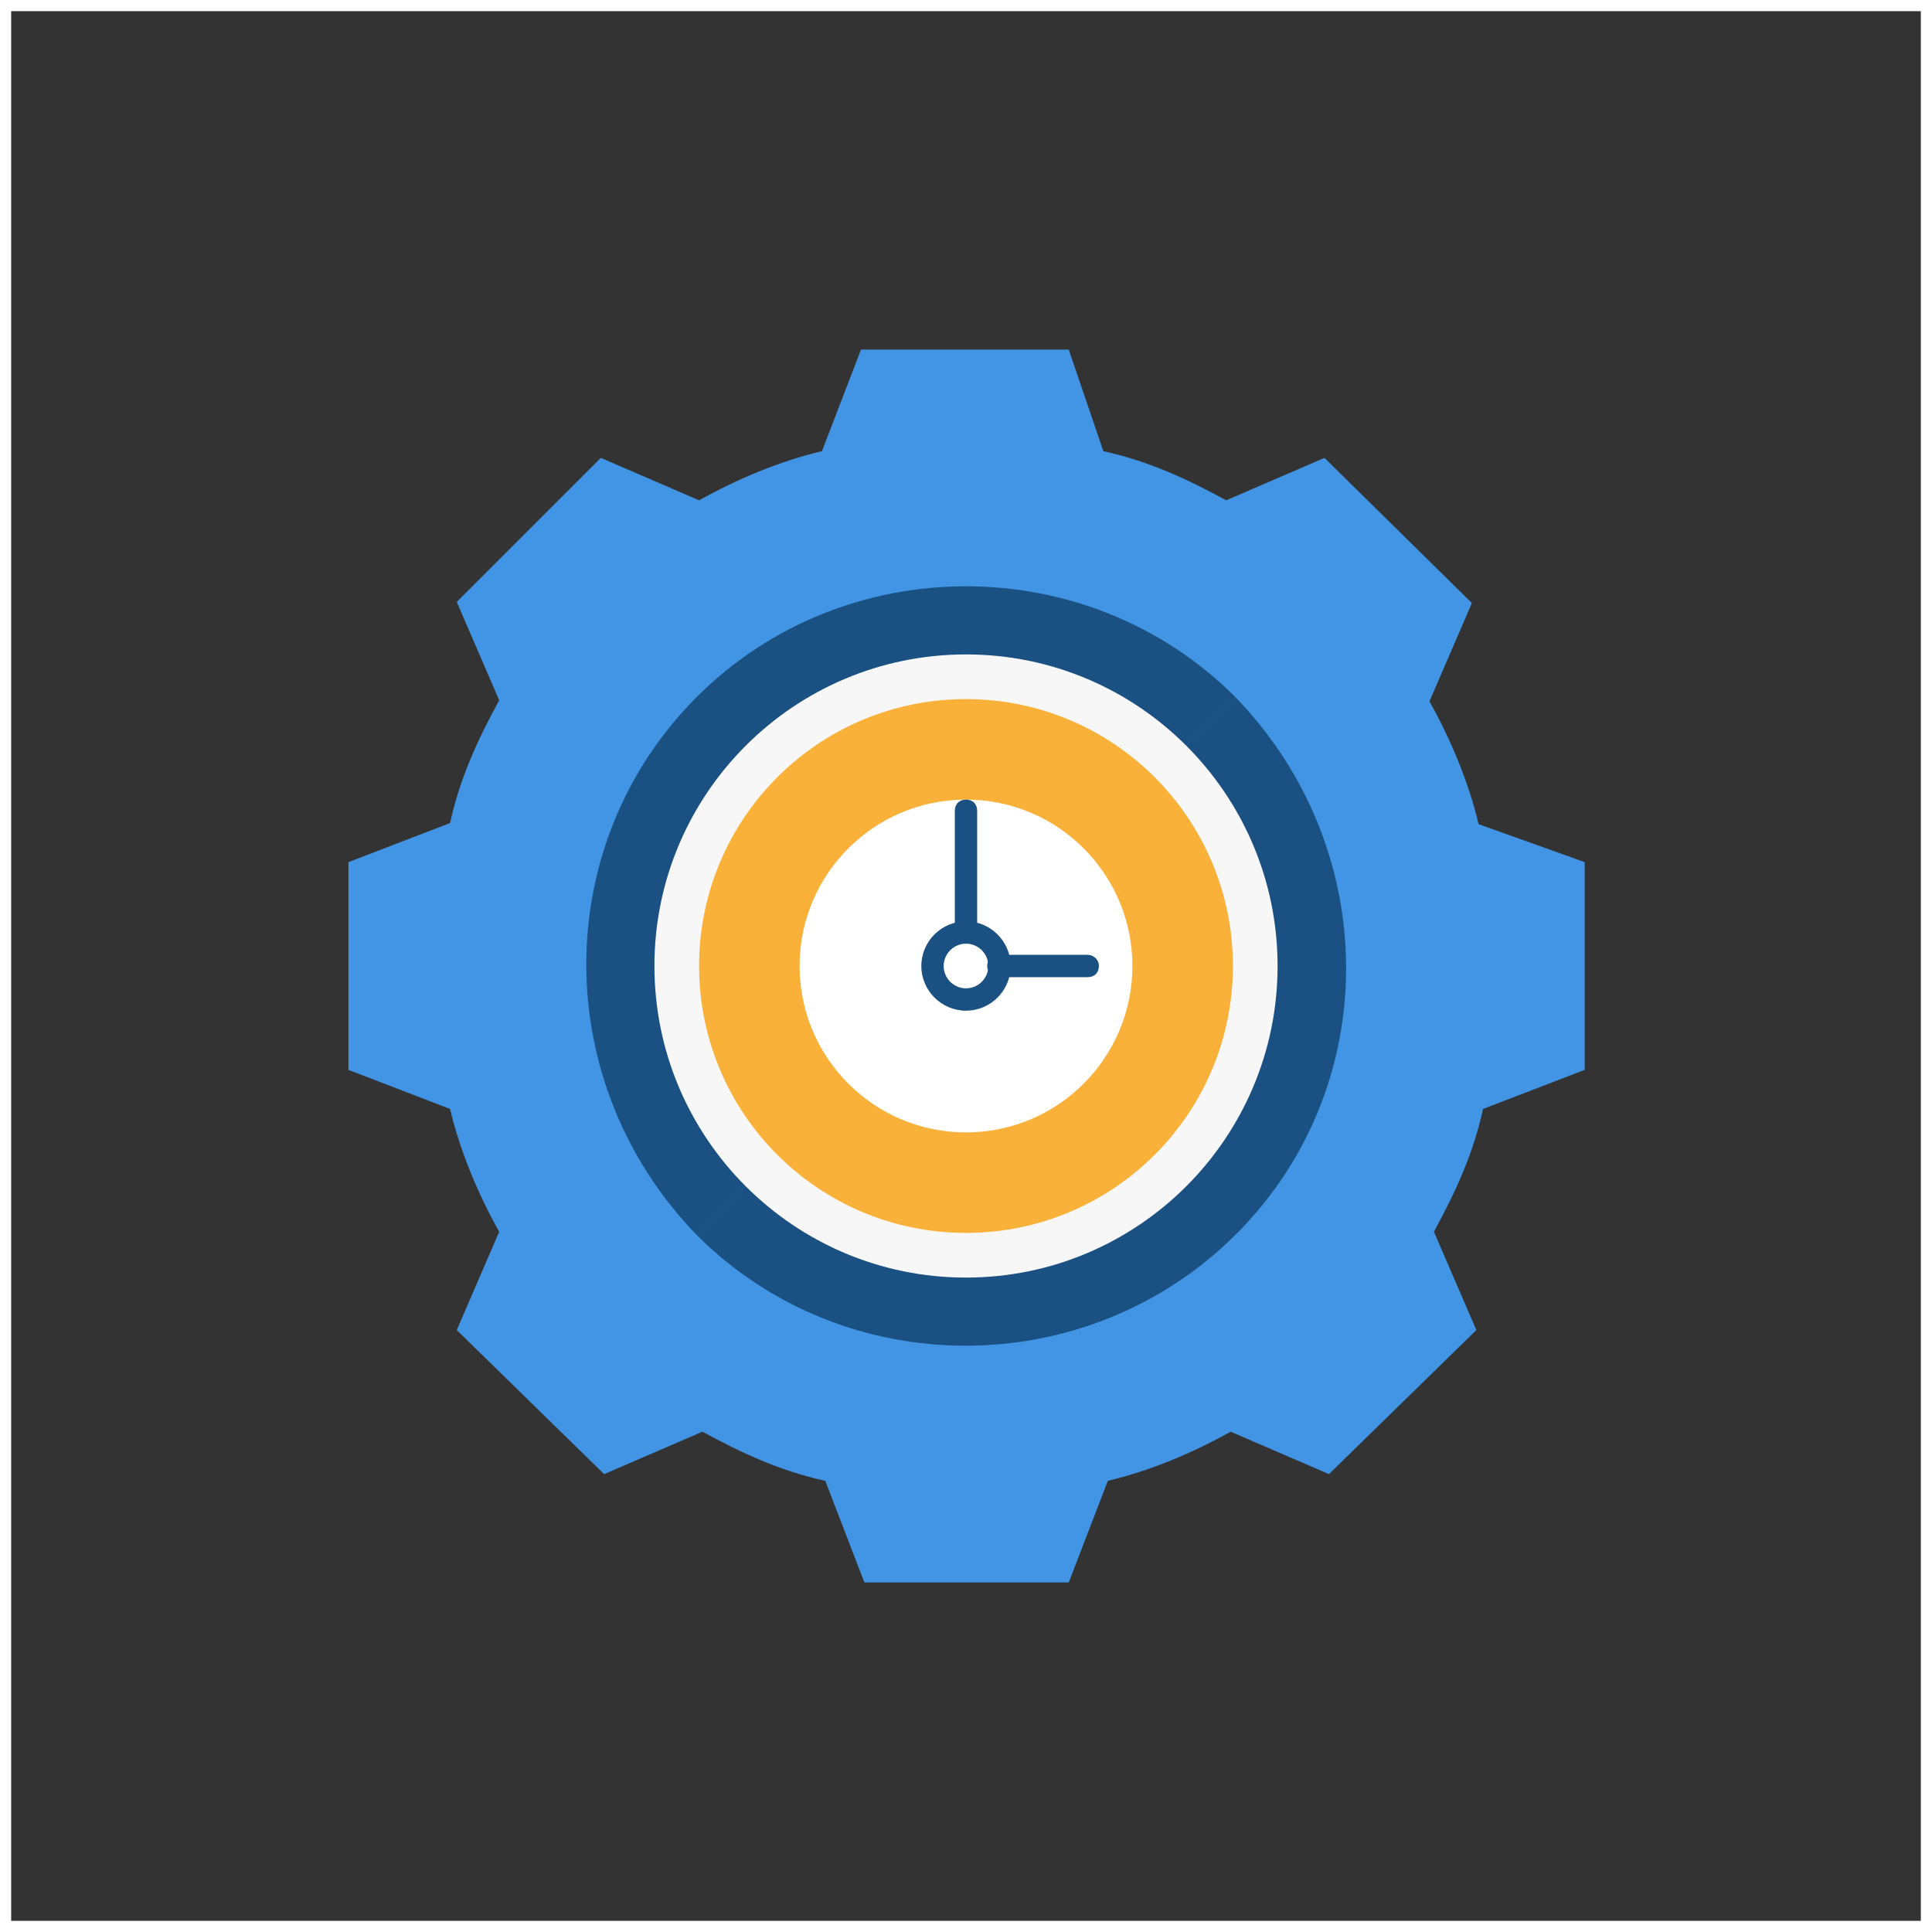 <?xml version="1.0" encoding="utf-8"?>
<!-- Generator: Adobe Illustrator 19.1.0, SVG Export Plug-In . SVG Version: 6.00 Build 0)  -->
<svg version="1.1" xmlns="http://www.w3.org/2000/svg" xmlns:xlink="http://www.w3.org/1999/xlink" x="0px" y="0px"
	 viewBox="0 0 173 173" style="enable-background:new 0 0 173 173;" xml:space="preserve">
<rect x="0" y="0" width="173" height="173" fill="#333333" stroke="none"/>
<style type="text/css">
	.st0{display:none;fill:none;stroke:#FFFFFF;stroke-miterlimit:10;}
	.st1{display:none;}
	.st2{display:inline;fill:#A2C72A;}
	.st3{display:inline;}
	.st4{fill:#F2F2F2;}
	.st5{fill:#A2C72A;}
	.st6{fill:#FFFFFF;}
	.st7{display:none;opacity:0.85;}
	.st8{display:none;opacity:0.8;}
	.st9{display:inline;fill:#443536;}
	.st10{display:inline;fill:none;stroke:#443536;stroke-miterlimit:10;}
	.st11{display:none;fill:#443536;}
	.st12{fill:#443536;}
	.st13{display:inline;fill:none;stroke:#443536;stroke-width:1.217;stroke-miterlimit:10;}
	.st14{fill:#E6F1FB;}
	.st15{fill:#B7D8DB;}
	.st16{fill-rule:evenodd;clip-rule:evenodd;fill:#FFBDAF;}
	.st17{fill-rule:evenodd;clip-rule:evenodd;fill:#FFFFFF;}
	.st18{fill-rule:evenodd;clip-rule:evenodd;fill:#328BDD;}
	.st19{fill:#3C4545;}
	.st20{fill:#F7F7F7;}
	.st21{fill:#F79D09;}
	.st22{opacity:0.4;}
	.st23{fill:#DAE9AA;}
	.st24{fill:#84B9EB;}
	.st25{fill:#ABCACC;}
	.st26{opacity:0.9;}
	.st27{fill:#4195E4;}
	.st28{fill:#1B5083;}
	.st29{fill:#F9B13A;}
	.st30{fill:#117BDD;}
	.st31{fill:#088ADA;}
	.st32{fill:#F99D88;}
	.st33{fill:#FAD4C6;}
	.st34{fill:#E6AF78;}
	.st35{fill:#F0C087;}
	.st36{fill:none;stroke:#FFFFFF;stroke-miterlimit:10;}
</style>
<g id="Layer_1">
	<line class="st0" x1="-1094.2" y1="121.5" x2="742.7" y2="121.5"/>
</g>
<g id="Layer_4">
</g>
<g id="Layer_3">
	<g>
		<g>
			<path class="st27" d="M132.4,73.8c-0.9-3.8-2.5-7.6-4.4-11l3.8-8.8L118.6,41l-8.8,3.8c-3.5-1.9-6.9-3.5-11-4.4l-3.1-9.1H77.1
				l-3.5,9.1c-3.8,0.9-7.6,2.5-11,4.4L53.8,41L40.9,53.9l3.8,8.8c-1.9,3.5-3.5,6.9-4.4,11l-9.1,3.5v18.6l9.1,3.5
				c0.9,3.8,2.5,7.6,4.4,11l-3.8,8.8L54.1,132l8.8-3.8c3.5,1.9,6.9,3.5,11,4.4l3.5,9.1h18.3l3.5-9.1c3.8-0.9,7.6-2.5,11-4.4l8.8,3.8
				l13.2-12.9l-3.8-8.8c1.9-3.5,3.5-6.9,4.4-11l9.1-3.5V77.2L132.4,73.8z M86.2,109c-12.6,0-22.7-10.1-22.7-22.7
				s10.1-22.7,22.7-22.7s22.7,10.1,22.7,22.7S98.8,109,86.2,109z"/>
		</g>
		<g>
			<path class="st28" d="M102.4,102.4c-8.8,8.8-23,8.8-31.8,0l-8.2,8.2c13.2,13.2,34.9,13.2,48.2,0s13.2-34.6,0-48.2l-8.2,8.2
				C111.2,79.4,111.2,93.6,102.4,102.4z"/>
			<path class="st28" d="M62.4,62.4c-13.2,13.2-13.2,34.6,0,48.2l8.2-8.2c-8.8-8.8-8.8-23,0-31.8s23-8.8,31.8,0l8.2-8.2
				C97.4,49.2,75.6,49.2,62.4,62.4z"/>
		</g>
		<g>
			<circle class="st29" cx="86.5" cy="86.5" r="25.9"/>
			<circle class="st6" cx="86.5" cy="86.5" r="14.9"/>
			<path class="st20" d="M86.5,114.4c-15.4,0-27.9-12.5-27.9-27.9s12.5-27.9,27.9-27.9s27.9,12.5,27.9,27.9S101.9,114.4,86.5,114.4z
				 M86.5,62.6c-13.2,0-23.9,10.7-23.9,23.9s10.7,23.9,23.9,23.9s23.9-10.7,23.9-23.9S99.7,62.6,86.5,62.6z"/>
			<path class="st28" d="M97.4,87.5h-8c-0.5,0-1-0.4-1-1c0-0.6,0.4-1,1-1h8c0.5,0,1,0.4,1,1C98.4,87.1,98,87.5,97.4,87.5z"/>
			<path class="st28" d="M86.5,84.5c-0.5,0-1-0.4-1-1V72.6c0-0.6,0.4-1,1-1s1,0.4,1,1v10.9C87.5,84.1,87.1,84.5,86.5,84.5z"/>
			<path class="st28" d="M86.5,90.5c-2.2,0-4-1.8-4-4s1.8-4,4-4s4,1.8,4,4S88.7,90.5,86.5,90.5z M86.5,84.5c-1.1,0-2,0.9-2,2
				c0,1.1,0.9,2,2,2s2-0.9,2-2C88.5,85.4,87.6,84.5,86.5,84.5z"/>
		</g>
	</g>
	<rect x="0.5" y="0.5" class="st36" width="172" height="172"/>
</g>
</svg>
